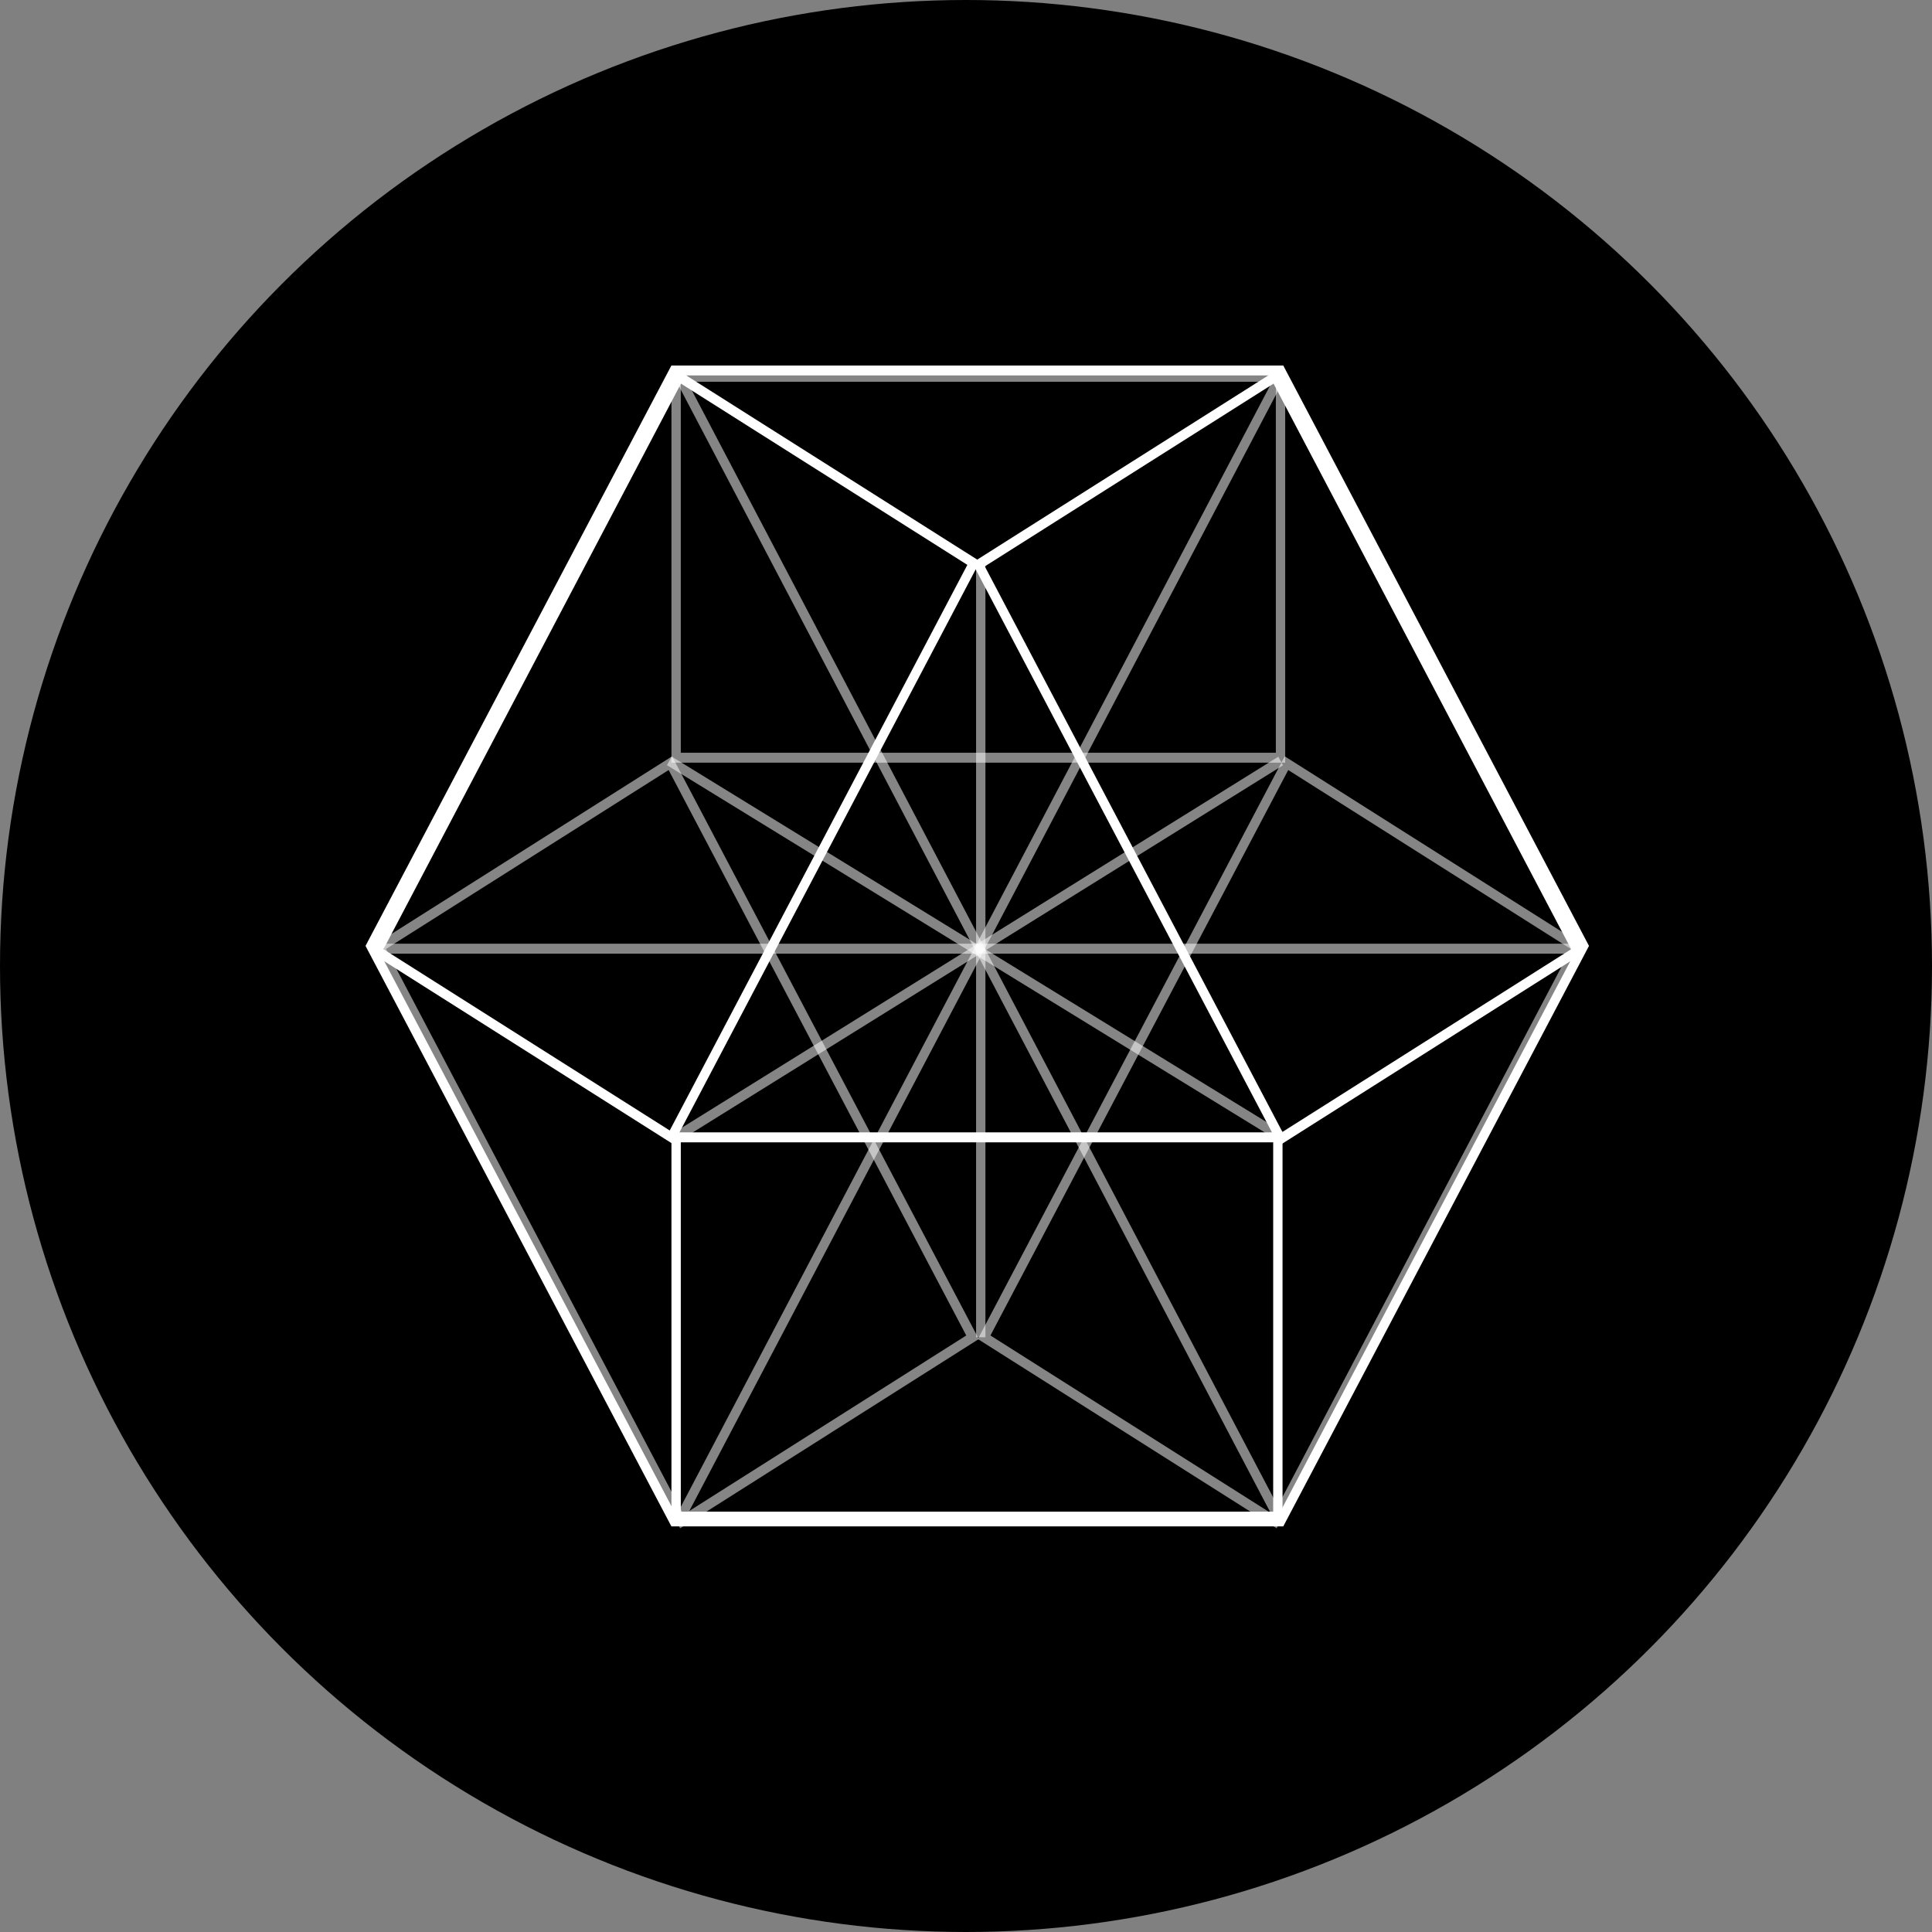 <svg xmlns="http://www.w3.org/2000/svg" width="37" height="37" viewBox="0 0 37 37" fill="none"><rect x="0" y="0" width="37" height="37" fill="#808080" stroke="none"/><circle cx="18.5" cy="18.5" r="18.5" fill="black"></circle><path opacity="0.52" fill-rule="evenodd" clip-rule="evenodd" d="M12.773 14.654L12.863 14.489L24.577 21.686L24.488 21.851L12.773 14.654Z" fill="white"></path><path opacity="0.52" fill-rule="evenodd" clip-rule="evenodd" d="M24.604 14.484L30.325 18.106L24.45 29.269L18.727 25.644L24.604 14.484ZM24.671 14.747L18.968 25.576L24.384 29.006L30.084 18.174L24.671 14.747Z" fill="white"></path><path opacity="0.52" fill-rule="evenodd" clip-rule="evenodd" d="M12.871 14.484L18.745 25.644L13.025 29.269L7.15 18.106L12.871 14.484ZM7.391 18.174L13.091 29.006L18.505 25.576L12.805 14.747L7.391 18.174Z" fill="white"></path><path opacity="0.52" fill-rule="evenodd" clip-rule="evenodd" d="M12.859 7.12H24.613V14.606H12.859V7.12ZM13.038 7.311V14.416H24.434V7.311H13.038Z" fill="white"></path><path fill-rule="evenodd" clip-rule="evenodd" d="M12.858 7H24.576L30.431 18.115L24.576 29.232H12.858L7 18.115L12.858 7ZM12.963 7.19L7.205 18.115L12.963 29.042H24.471L30.227 18.115L24.471 7.19H12.963Z" fill="white"></path><path fill-rule="evenodd" clip-rule="evenodd" d="M12.859 21.686H24.562V29.14H12.859V21.686ZM13.038 21.877V28.95H24.383V21.877H13.038Z" fill="white"></path><path fill-rule="evenodd" clip-rule="evenodd" d="M12.975 7.084L18.767 10.75L12.893 21.913L7.104 18.247L12.975 7.084ZM13.041 7.347L7.344 18.178L12.826 21.65L18.526 10.818L13.041 7.347Z" fill="white"></path><path fill-rule="evenodd" clip-rule="evenodd" d="M24.456 7.084L30.33 18.247L24.494 21.942L18.619 10.778L24.456 7.084ZM18.86 10.847L24.56 21.678L30.09 18.178L24.39 7.347L18.86 10.847Z" fill="white"></path><path opacity="0.52" fill-rule="evenodd" clip-rule="evenodd" d="M30.345 18.264H7.354V18.073H30.345V18.264Z" fill="white"></path><path opacity="0.52" fill-rule="evenodd" clip-rule="evenodd" d="M18.693 25.61V10.8H18.872V25.61H18.693Z" fill="white"></path><path opacity="0.52" fill-rule="evenodd" clip-rule="evenodd" d="M18.682 18.099C20.615 16.897 22.548 15.695 24.481 14.492L24.571 14.656C22.638 15.859 20.705 17.061 18.772 18.263C16.839 19.465 14.906 20.667 12.973 21.87L12.883 21.706C14.816 20.503 16.748 19.301 18.681 18.1L18.682 18.099Z" fill="white"></path><path opacity="0.52" fill-rule="evenodd" clip-rule="evenodd" d="M13.078 29.171L12.922 29.078L24.395 7.248L24.551 7.341L13.078 29.171Z" fill="white"></path><path opacity="0.52" fill-rule="evenodd" clip-rule="evenodd" d="M24.552 28.999L24.396 29.092L12.932 7.262L13.088 7.169L24.552 28.999Z" fill="white"></path></svg>